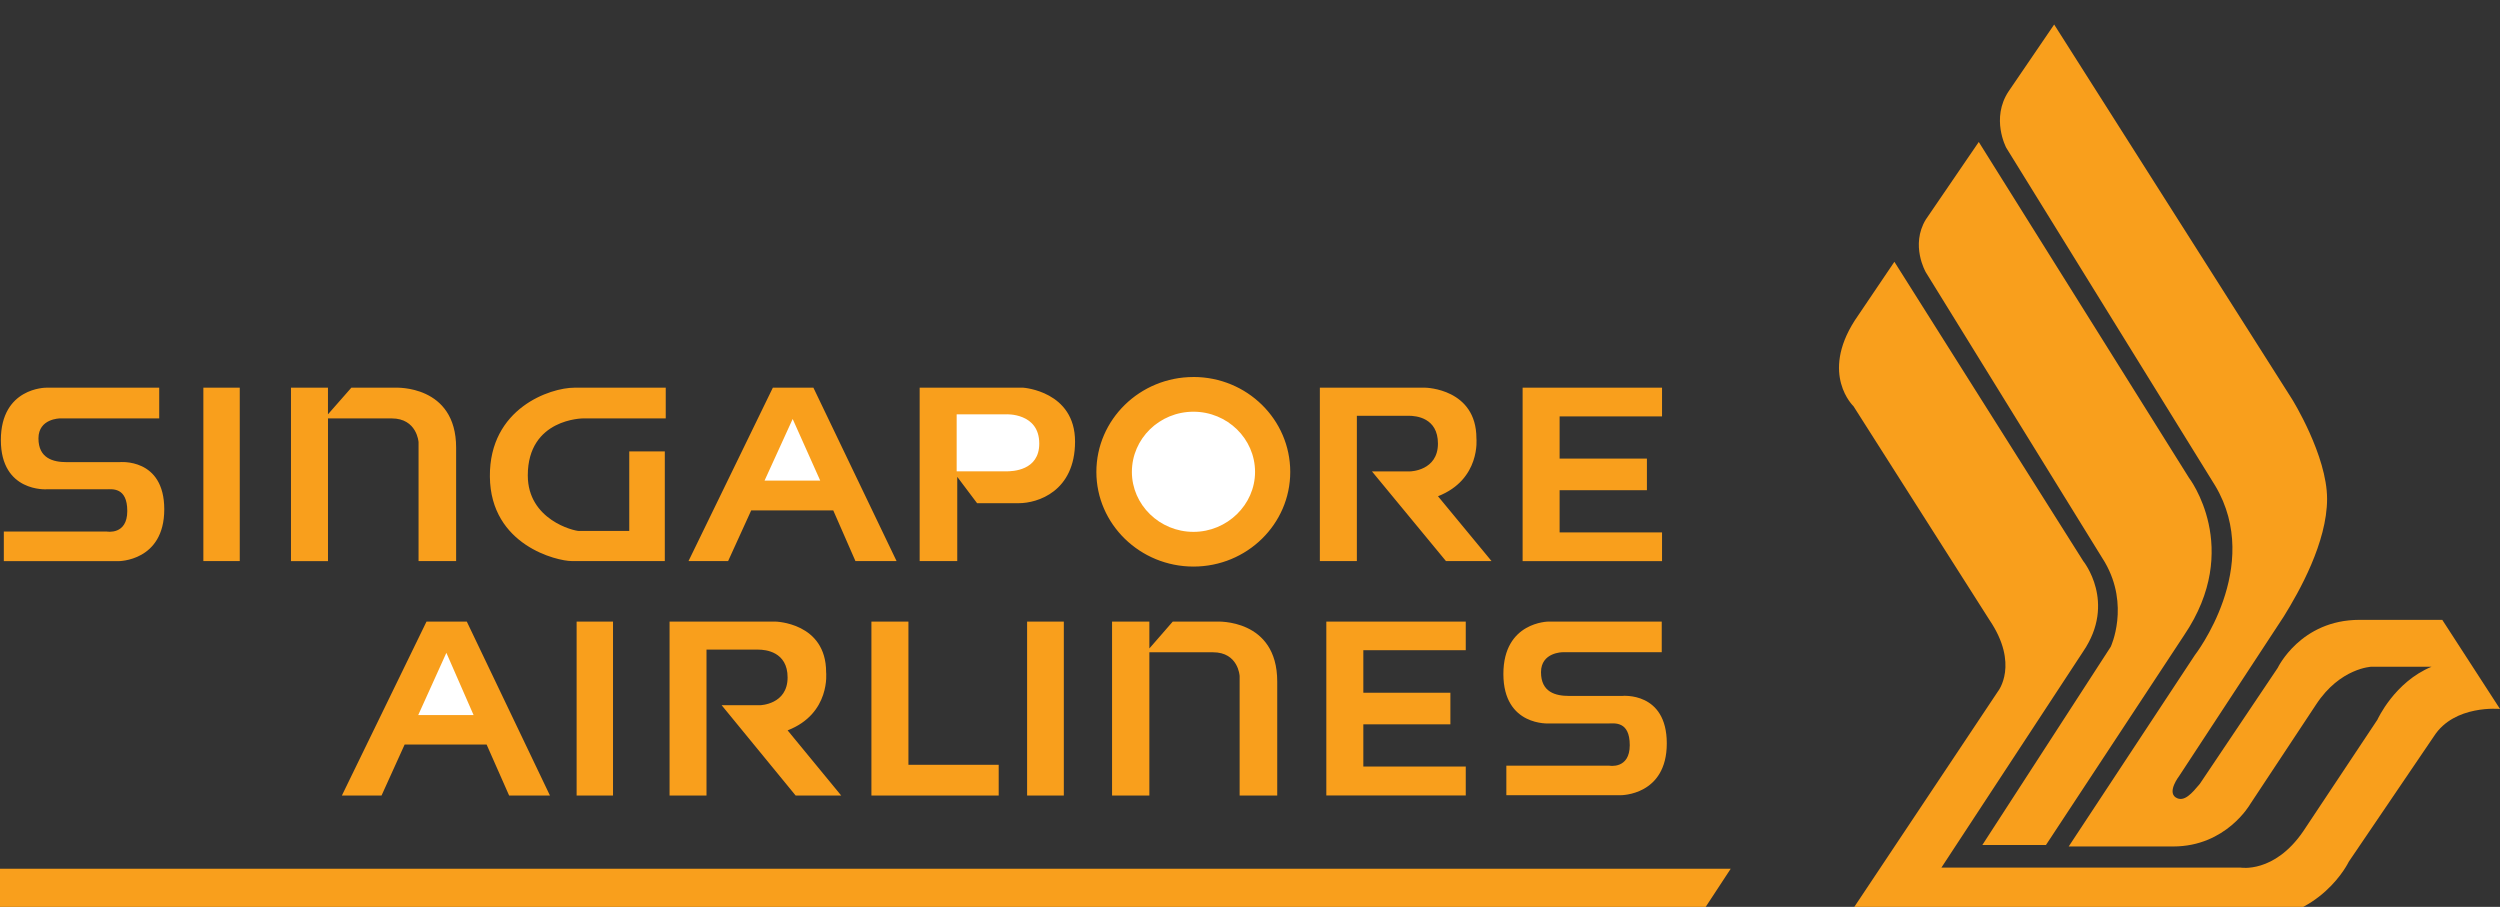 <svg xmlns="http://www.w3.org/2000/svg" width="102" height="37" viewBox="0 0 102 37" fill="none">
  <rect x="0" y="0" width="102" height="37" fill="#333333" stroke="none"/>
  <g clip-path="url(#clip0_89_604)">
    <path fill-rule="evenodd" clip-rule="evenodd" d="M35.554 25.36H37.064V31.205H40.747V32.457H35.554V25.36ZM41.906 25.36H43.404V32.457H41.906V25.36ZM23.526 25.36H25.011V32.457H23.526V25.36ZM48.694 15.381C50.878 15.381 52.642 17.118 52.642 19.255C52.642 21.381 50.878 23.116 48.694 23.116C46.508 23.116 44.732 21.381 44.732 19.255C44.732 17.117 46.509 15.382 48.694 15.382V15.381ZM54.115 25.36H59.803V26.529H55.624V28.264H59.176V29.553H55.624V31.274H59.803V32.456H54.114V25.36L54.115 25.36ZM62.123 15.818H67.811V16.988H63.632V18.712H67.194V19.999H63.632V21.723H67.811V22.893H62.123V15.818ZM27.318 32.457V25.36H31.628C31.628 25.36 33.706 25.395 33.706 27.426C33.706 27.426 33.898 29.115 32.135 29.799L34.321 32.457H32.462L29.443 28.773H31.011C31.011 28.773 32.134 28.749 32.134 27.639C32.134 26.588 31.228 26.505 30.95 26.505H28.825V32.457H27.318ZM53.85 22.892V15.818H58.161C58.161 15.818 60.238 15.854 60.238 17.886C60.238 17.886 60.419 19.562 58.67 20.247L60.855 22.892H58.995L55.975 19.232H57.544C57.544 19.232 58.668 19.208 58.668 18.098C58.668 17.036 57.762 16.964 57.484 16.964H55.36V22.892H53.85ZM37.522 22.892V15.818H41.75C41.75 15.818 43.862 15.96 43.862 18.014C43.862 20.057 42.328 20.53 41.568 20.53H39.865L39.056 19.455V22.891H37.522V22.892ZM13.949 32.457L17.402 25.36H19.045L22.438 32.457H20.772L19.854 30.378H16.509L15.567 32.457H13.949ZM28.091 22.892L31.532 15.818H33.187L36.58 22.892H34.902L33.997 20.825H30.649L29.707 22.892H28.091ZM23.634 21.663H25.674V18.416H27.124V22.891H23.32C22.753 22.891 20.011 22.265 19.987 19.444C19.962 16.646 22.463 15.818 23.43 15.818H27.162V17.071H23.792C23.792 17.071 21.534 17.071 21.534 19.397C21.534 21.203 23.405 21.665 23.634 21.665V21.663ZM45.372 25.36H46.894V26.457L47.848 25.361H49.648C49.648 25.361 52.111 25.23 52.111 27.805V32.458H50.577V27.581C50.577 27.581 50.528 26.613 49.491 26.613H46.894V32.459H45.372V25.362V25.36ZM11.871 15.818H13.381V16.904L14.335 15.818H16.134C16.134 15.818 18.61 15.69 18.61 18.264V22.892H17.077V18.039C17.077 18.039 17.017 17.071 15.978 17.071H13.382V22.893H11.872V15.819L11.871 15.818ZM8.297 15.818H9.782V22.892H8.297V15.818ZM61.459 32.445V31.24H65.661C65.661 31.24 66.494 31.393 66.494 30.402C66.494 29.411 65.867 29.517 65.637 29.517H63.21C63.21 29.517 61.338 29.646 61.338 27.497C61.338 25.36 63.186 25.36 63.186 25.36H67.799V26.611H63.753C63.753 26.611 62.873 26.611 62.873 27.426C62.873 28.241 63.464 28.394 64.02 28.394H66.181C66.181 28.394 68.005 28.205 68.005 30.331C68.005 32.456 66.134 32.444 66.134 32.444L61.459 32.445ZM0.156 22.892V21.687H4.36C4.36 21.687 5.193 21.841 5.193 20.85C5.193 19.86 4.565 19.963 4.336 19.963H1.908C1.908 19.963 0.035 20.094 0.035 17.956C0.035 15.806 1.883 15.818 1.883 15.818H6.496V17.071H2.451C2.451 17.071 1.569 17.071 1.569 17.886C1.569 18.702 2.173 18.855 2.717 18.855H4.878C4.878 18.855 6.702 18.667 6.702 20.78C6.702 22.907 4.83 22.895 4.83 22.895H0.158V22.893L0.156 22.892Z" fill="#F99F1C"/>
    <path fill-rule="evenodd" clip-rule="evenodd" d="M0 35.445H70.613L69.212 37.581H0V35.445ZM83.475 34.476H80.879L86.118 26.388C86.118 26.388 86.905 24.711 85.878 22.939L78.572 11.107C78.572 11.107 77.933 10.009 78.572 8.957L80.734 5.792L89.308 19.491C89.308 19.491 91.518 22.36 89.114 25.914L83.475 34.476ZM89.743 31.996L92.931 27.249C92.931 27.249 93.861 25.29 96.264 25.29H99.645L102 28.926C102 28.926 100.141 28.738 99.307 30.036L95.829 35.16C95.829 35.16 94.694 37.557 91.663 37.557H75.285L81.518 28.206C81.518 28.206 82.398 27.108 81.167 25.29L75.623 16.575C75.623 16.575 74.259 15.288 75.672 13.078L77.291 10.681L84.996 22.891C84.996 22.891 86.359 24.569 84.996 26.577L79.21 35.397H91.408C91.408 35.397 92.785 35.647 93.968 33.922L96.999 29.363C96.999 29.363 97.688 27.828 99.21 27.202H96.758C96.758 27.202 95.478 27.249 94.5 28.739L91.807 32.81C91.807 32.81 90.828 34.536 88.668 34.536H84.403L89.549 26.73C89.549 26.73 92.35 23.128 90.383 19.822L81.855 6.029C81.855 6.029 81.215 4.837 81.951 3.727L83.81 1L93.52 16.292C93.52 16.292 94.945 18.583 94.945 20.354C94.945 22.124 93.81 24.133 93.181 25.148L88.906 31.667C88.906 31.667 88.423 32.292 88.761 32.53C89.111 32.764 89.449 32.339 89.74 31.996H89.743Z" fill="#F99F1C"/>
    <path fill-rule="evenodd" clip-rule="evenodd" d="M48.694 16.798C50.071 16.798 51.206 17.896 51.206 19.255C51.206 20.59 50.071 21.7 48.694 21.7C47.305 21.7 46.181 20.59 46.181 19.255C46.181 17.897 47.305 16.798 48.694 16.798ZM39.032 19.231V16.904H41.049C41.049 16.904 42.402 16.834 42.402 18.097C42.402 19.207 41.303 19.231 41.049 19.231H39.032ZM33.465 19.608L32.341 17.094L31.194 19.608H33.465ZM19.322 29.174L18.212 26.635L17.064 29.174H19.322Z" fill="white"/>
  </g>
  <defs>
    <clipPath id="clip0_89_604">
      <rect width="102" height="37" fill="white"/>
    </clipPath>
  </defs>
</svg>